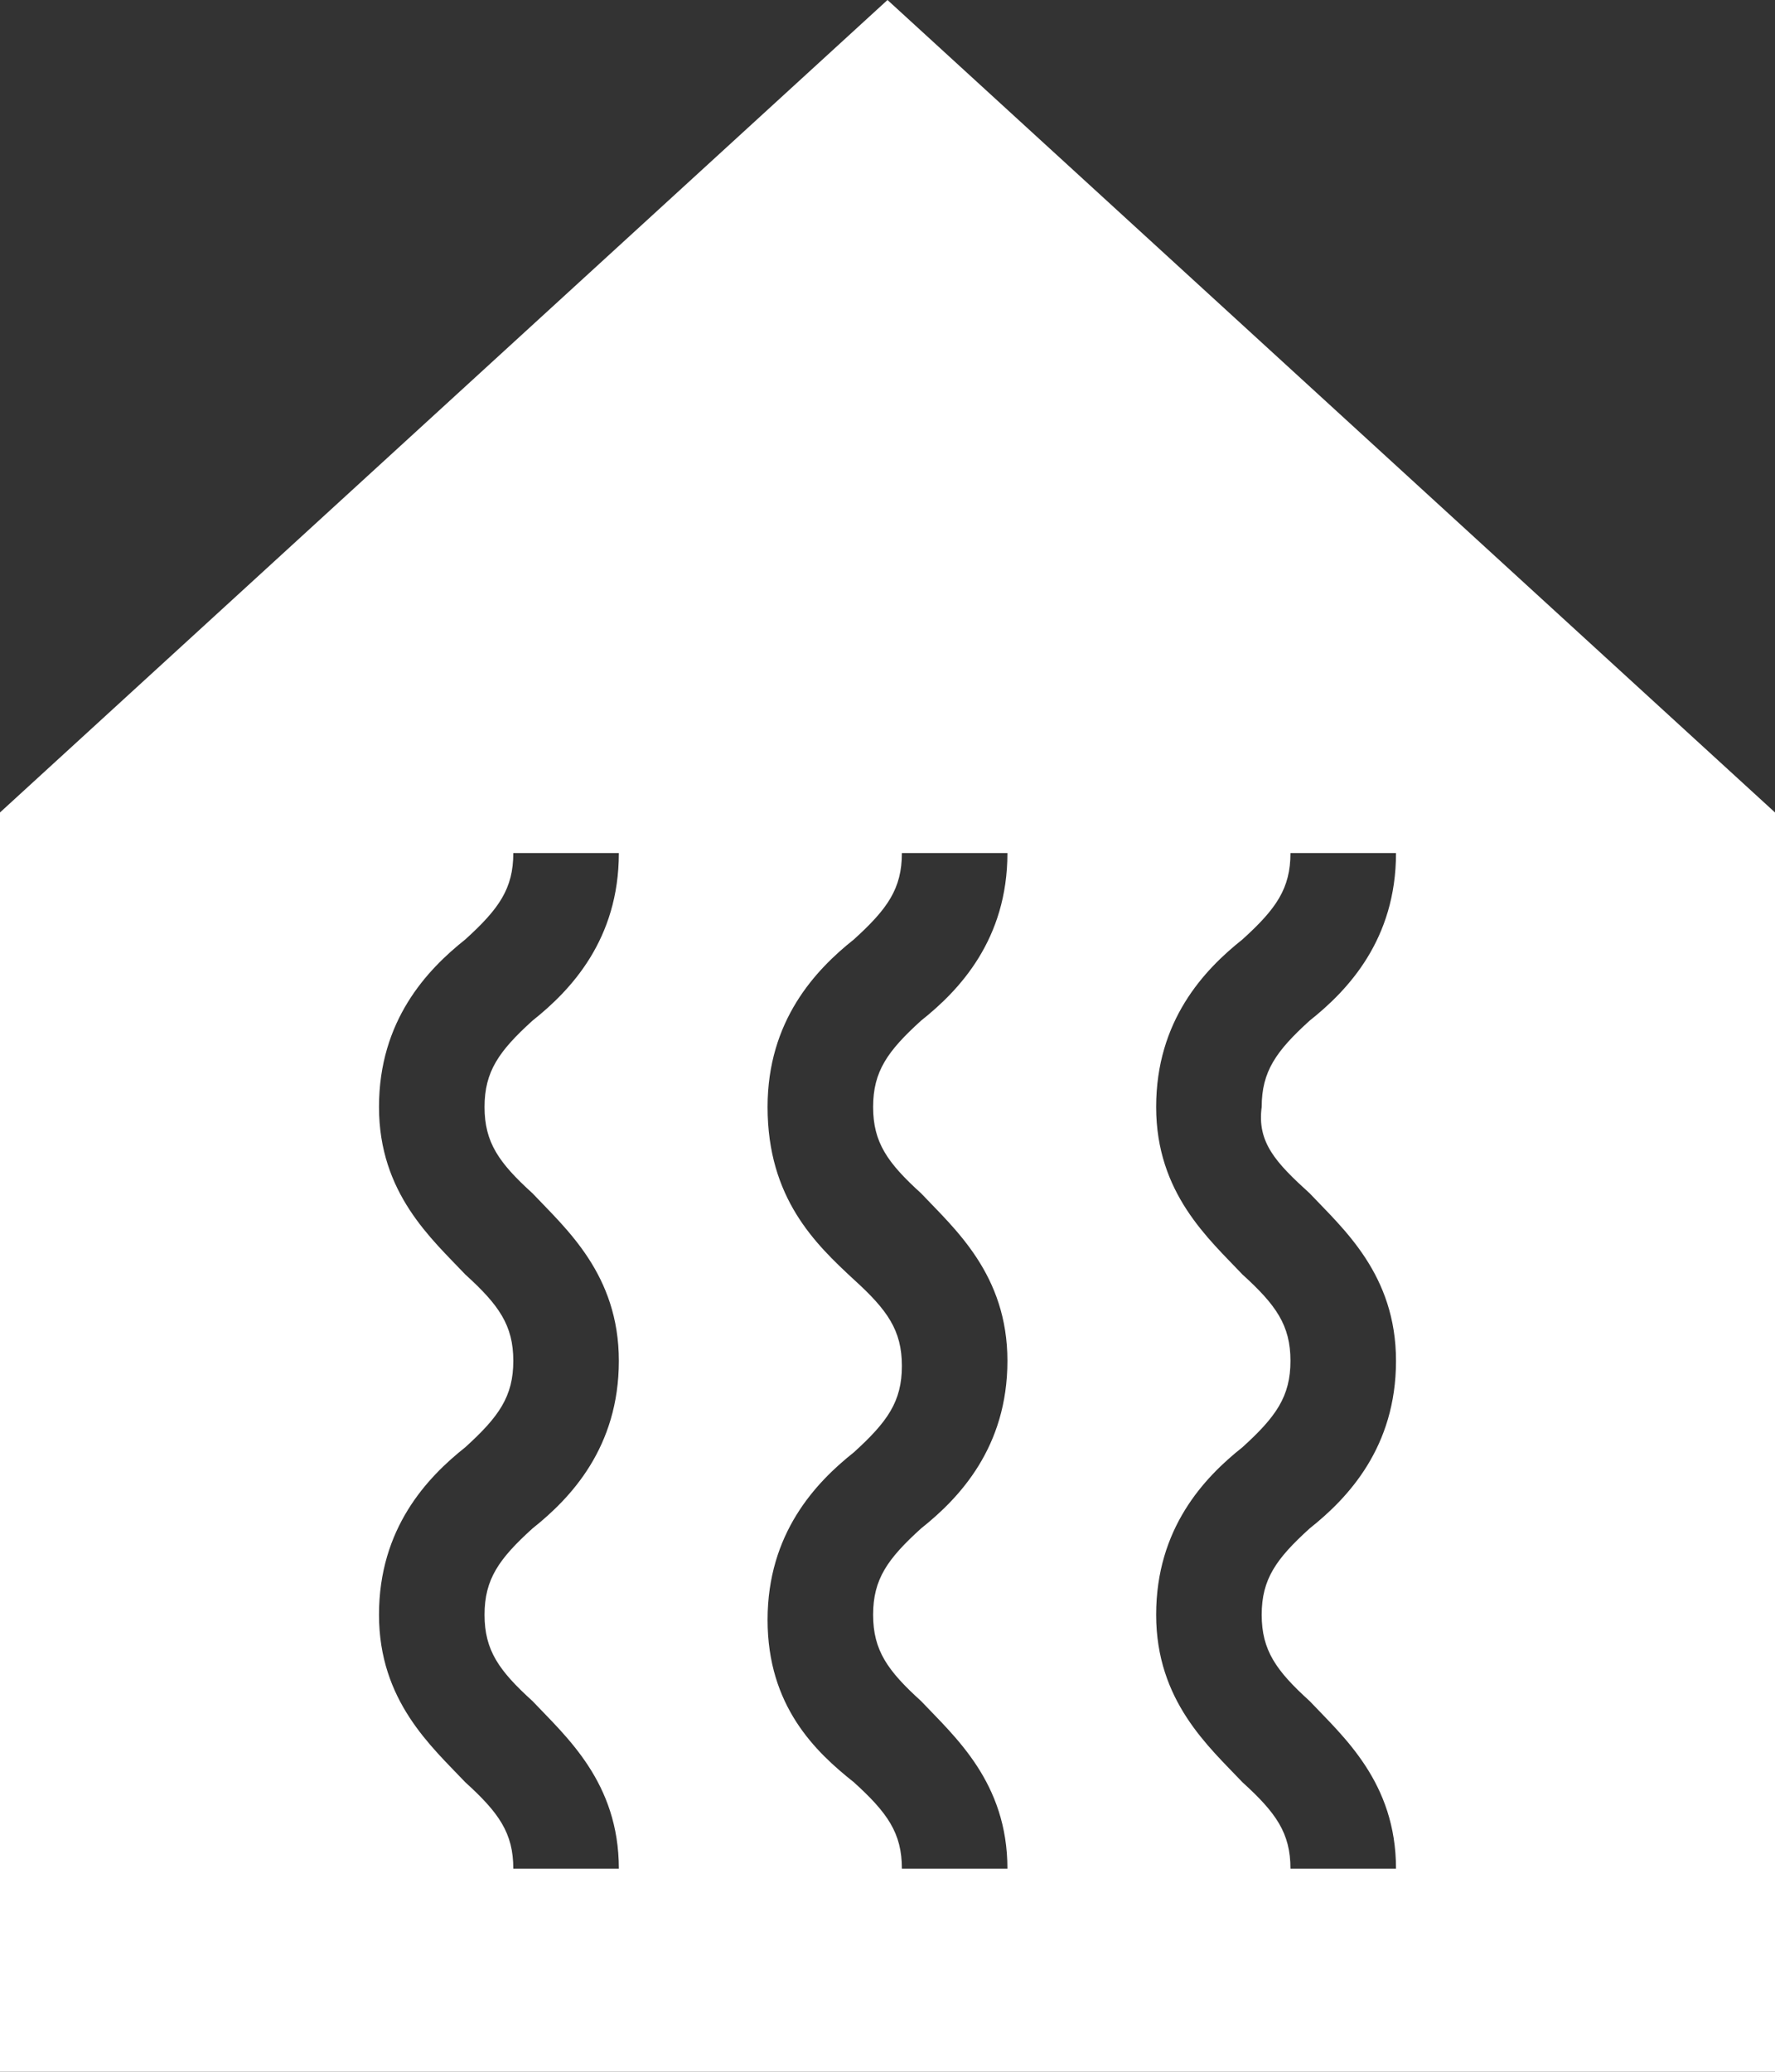 <svg width="48" height="56" viewBox="0 0 48 56" fill="none" xmlns="http://www.w3.org/2000/svg">
<rect x="0" y="0" width="48" height="56" fill="#333333" stroke="none"/>
<path d="M24 0L0 21.961V56H48V21.961L24 0ZM14.4 32.255C15.308 33.216 16.735 34.451 16.735 36.784C16.735 39.118 15.438 40.49 14.4 41.314C13.492 42.137 13.103 42.686 13.103 43.647C13.103 44.608 13.492 45.157 14.4 45.98C15.308 46.941 16.735 48.176 16.735 50.51H13.881C13.881 49.549 13.492 49 12.584 48.176C11.676 47.216 10.249 45.98 10.249 43.647C10.249 41.314 11.546 39.941 12.584 39.118C13.492 38.294 13.881 37.745 13.881 36.784C13.881 35.824 13.492 35.275 12.584 34.451C11.676 33.49 10.249 32.255 10.249 29.922C10.249 27.588 11.546 26.216 12.584 25.392C13.492 24.569 13.881 24.02 13.881 23.059H16.735C16.735 25.392 15.438 26.765 14.4 27.588C13.492 28.412 13.103 28.961 13.103 29.922C13.103 30.882 13.492 31.431 14.4 32.255ZM24.908 32.255C25.816 33.216 27.243 34.451 27.243 36.784C27.243 39.118 25.946 40.49 24.908 41.314C24 42.137 23.611 42.686 23.611 43.647C23.611 44.608 24 45.157 24.908 45.98C25.816 46.941 27.243 48.176 27.243 50.51H24.389C24.389 49.549 24 49 23.092 48.176C22.054 47.353 20.757 46.118 20.757 43.784C20.757 41.451 22.054 40.078 23.092 39.255C24 38.431 24.389 37.882 24.389 36.922C24.389 35.961 24 35.412 23.092 34.588C22.054 33.627 20.757 32.392 20.757 29.922C20.757 27.588 22.054 26.216 23.092 25.392C24 24.569 24.389 24.02 24.389 23.059H27.243C27.243 25.392 25.946 26.765 24.908 27.588C24 28.412 23.611 28.961 23.611 29.922C23.611 30.882 24 31.431 24.908 32.255ZM35.416 32.255C36.324 33.216 37.751 34.451 37.751 36.784C37.751 39.118 36.454 40.49 35.416 41.314C34.508 42.137 34.119 42.686 34.119 43.647C34.119 44.608 34.508 45.157 35.416 45.98C36.324 46.941 37.751 48.176 37.751 50.51H34.897C34.897 49.549 34.508 49 33.6 48.176C32.692 47.216 31.265 45.98 31.265 43.647C31.265 41.314 32.562 39.941 33.6 39.118C34.508 38.294 34.897 37.745 34.897 36.784C34.897 35.824 34.508 35.275 33.6 34.451C32.692 33.49 31.265 32.255 31.265 29.922C31.265 27.588 32.562 26.216 33.6 25.392C34.508 24.569 34.897 24.02 34.897 23.059H37.751C37.751 25.392 36.454 26.765 35.416 27.588C34.508 28.412 34.119 28.961 34.119 29.922C33.989 30.882 34.508 31.431 35.416 32.255Z" fill="white"/>
</svg>
